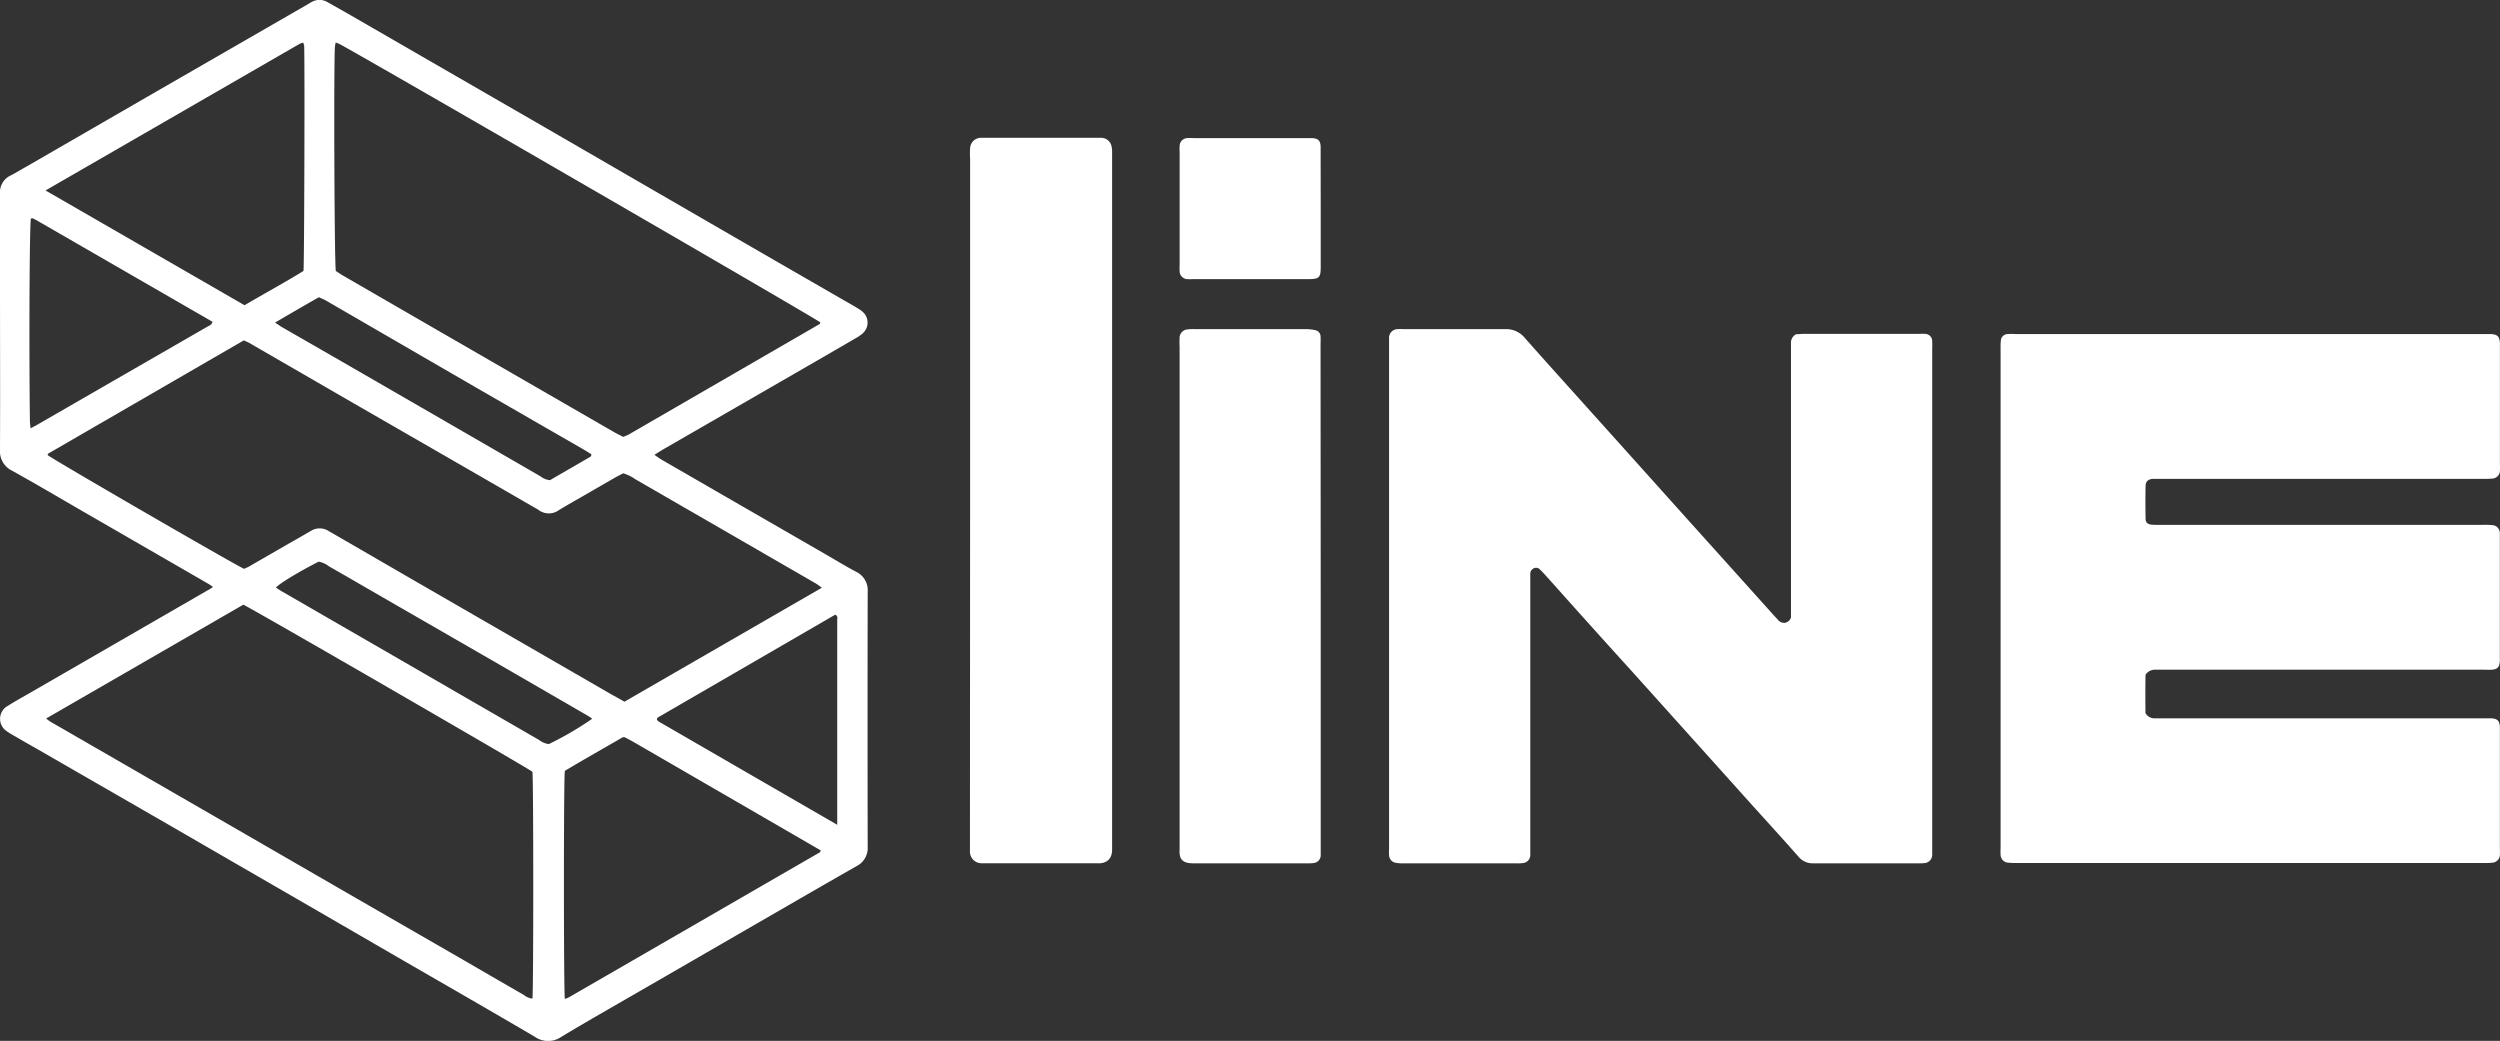 <?xml version="1.0" encoding="UTF-8"?>
<svg xmlns="http://www.w3.org/2000/svg" id="Vrstva_1" data-name="Vrstva 1" viewBox="0 0 623.64 259.65">
  <rect x="0" y="0" width="623.64" height="259.65" fill="#333333" stroke="none"/>
  <title>Kreslicí plátno 1</title>
  <g>
    <path d="M535.21,168.34c-.05,3.21-.05,6.55,0,9.57a2.57,2.57,0,0,0,2.3,1.28c.72,0,1.44,0,2.16,0h79.66c.72,0,1.44,0,2.15,0,1.5.09,2,.59,2.13,2,0,.48,0,1,0,1.44v29a15.46,15.46,0,0,1,0,1.67,2,2,0,0,1-1.83,1.9,17.31,17.31,0,0,1-2.39.08H503.25a17.45,17.45,0,0,1-2.4-.09,2,2,0,0,1-1.79-1.93,15.7,15.7,0,0,1,0-1.68V86.93a15.34,15.34,0,0,1,.06-1.92,1.74,1.74,0,0,1,1.71-1.68,17.59,17.59,0,0,1,1.92,0H619.07c.72,0,1.44,0,2.16,0,1.77.07,2.3.58,2.39,2.27,0,.4,0,.8,0,1.2v29a15.7,15.7,0,0,1,0,1.68,2,2,0,0,1-1.81,1.9,21.31,21.31,0,0,1-2.4.07H539.49c-.8,0-1.6,0-2.4,0-1.2.08-1.84.61-1.86,1.76-.06,2.71-.05,5.43,0,8.15,0,1,.53,1.44,1.51,1.52.8.07,1.6.05,2.4.05h80.13a19.19,19.19,0,0,1,2.4.06,2,2,0,0,1,1.93,2.06c0,.55,0,1.12,0,1.68v28.78c0,.48,0,1,0,1.44-.1,1.49-.6,2-2,2.11-.72.05-1.44,0-2.16,0H537.61A2.77,2.77,0,0,0,535.21,168.34Z" fill="#fff"></path>
    <path d="M446.77,154.05V87.44c0-.64,0-1.28,0-1.92a2.34,2.34,0,0,1,1.28-2.14c.5,0,1.21-.09,1.92-.1h28.79a13.85,13.85,0,0,1,1.44,0A1.82,1.82,0,0,1,482,85.19a15.7,15.7,0,0,1,0,1.68q0,62.35,0,124.71c0,.56,0,1.13,0,1.68a2.06,2.06,0,0,1-2,2.05,9.77,9.77,0,0,1-1.43.05c-8.72,0-17.44,0-26.15,0a4.58,4.58,0,0,1-3.77-1.65c-3.86-4.38-7.79-8.69-11.69-13l-9.13-10.17-21-23.36c-3.64-4-7.3-8.06-10.93-12.1-3.32-3.68-6.61-7.39-9.92-11.08-.58-.65-1.18-1.3-1.81-1.92a1.3,1.3,0,0,0-1.53-.32,1.47,1.47,0,0,0-.9,1.32c0,.63,0,1.27,0,1.91v66.2c0,.72,0,1.44,0,2.15a2,2,0,0,1-1.79,1.95,10.27,10.27,0,0,1-1.67.08H350.17a10.06,10.06,0,0,1-1.9-.12,2,2,0,0,1-1.76-2c-.05-.56,0-1.12,0-1.68V85.9c0-.48,0-1,0-1.44a2.18,2.18,0,0,1,2.18-2.36,8,8,0,0,1,1.2,0c8.56,0,17.11,0,25.67,0a6,6,0,0,1,4.81,2.19c5.13,5.81,10.33,11.56,15.51,17.33l9.94,11.06,15.69,17.49,9,10,11.68,13c.43.48.87.94,1.3,1.41a2,2,0,0,0,1.66.8A1.94,1.94,0,0,0,446.77,154.05Z" fill="#fff"></path>
    <path d="M53.14,146.42c-.46-.31-.76-.55-1.09-.74L20.28,127.34C14.53,124,8.82,120.65,3,117.41a5.35,5.35,0,0,1-3-5.22c.06-14,0-28,0-42V49.83c0-.47,0-1,0-1.43a4.64,4.64,0,0,1,2.73-4.66c1.34-.71,2.64-1.5,4-2.26l29.9-17.27L66.74,6.85,76.5,1.23c.42-.24.82-.51,1.25-.73a3.89,3.89,0,0,1,3.89,0c1.94,1.11,3.9,2.19,5.84,3.31q23.16,13.37,46.31,26.73,19,11,38,22Q191.39,63.89,211,75.18c.9.52,1.8,1,2.69,1.57a9.36,9.36,0,0,1,1.39.93,3.59,3.59,0,0,1,.12,5.49,11.25,11.25,0,0,1-2,1.35q-6.42,3.74-12.86,7.45l-23.47,13.54-11.43,6.59c-.68.4-1.35.83-2.2,1.36.73.49,1.29.91,1.89,1.26l13.71,7.92q13.4,7.73,26.79,15.45c2.63,1.51,5.22,3.11,7.91,4.53a5.1,5.1,0,0,1,2.91,5q-.06,31.78,0,63.56a5.07,5.07,0,0,1-2.77,4.88c-9.44,5.38-18.84,10.84-28.26,16.27l-26.57,15.35c-6.3,3.64-12.63,7.23-18.88,11a5.73,5.73,0,0,1-6.47,0c-10.61-6.23-21.28-12.37-31.94-18.52L71.5,222.75q-14.43-8.33-28.85-16.68L10,187.26q-3.54-2-7.07-4.06a10.78,10.78,0,0,1-1.21-.77A3.69,3.69,0,0,1,2,176.05c1.89-1.2,3.86-2.27,5.8-3.39L52,147.14C52.35,147,52.66,146.73,53.14,146.42Zm7.74-4.52c.37-.17.82-.34,1.23-.57l10-5.77c1.8-1,3.61-2.05,5.41-3.1a4.12,4.12,0,0,1,4.53.06l.84.47q9.75,5.64,19.5,11.29l49.83,28.77c1.17.67,2.36,1.3,3.55,2,16.42-9.49,32.75-18.91,49.26-28.44-.64-.45-1.06-.79-1.52-1.06l-27.19-15.71q-8.94-5.16-17.86-10.31a10.12,10.12,0,0,0-3-1.46c-.71.37-1.43.73-2.12,1.12l-7.89,4.55c-2,1.16-4,2.27-6,3.5a4.29,4.29,0,0,1-5.15-.06,1.37,1.37,0,0,0-.2-.13l-16.82-9.71L88.34,100.67Q75.26,93.11,62.19,85.55c-.41-.24-.86-.4-1.37-.64L12.05,113.14a.45.45,0,0,0-.14.19.71.71,0,0,0,0,.21C13.43,114.75,57.87,140.48,60.88,141.9ZM204.65,80.43C202.76,79,93.3,15.65,84.74,11a10.27,10.27,0,0,0-1-.39,9.17,9.17,0,0,0-.21,1.24c-.29,7-.1,53.66.24,55.74.46.3,1,.68,1.52,1L110.22,83,153,107.69c.82.48,1.68.88,2.49,1.3.57-.26,1-.41,1.44-.65l47.52-27.5C204.56,80.77,204.59,80.57,204.65,80.43ZM11.5,179.24c.57.42.79.63,1.06.78l19.52,11.26,29.27,16.89L87.71,223.4l26.79,15.44c5.4,3.12,10.78,6.26,16.19,9.36a4,4,0,0,0,2.13.91c.28-2.13.27-54.63,0-56.59-1.43-1.09-69.85-40.65-72.12-41.68ZM11.36,47.51,61,76.14c5-2.94,10-5.65,14.71-8.55.2-1.62.34-53.95.16-56.26a3.1,3.1,0,0,0-.27-.71,6.68,6.68,0,0,0-.91.35ZM140.9,249.17a4.06,4.06,0,0,0,.89-.31q31.36-18.11,62.7-36.23c.11-.07.15-.26.22-.4s-.07-.16-.14-.19l-46.89-27.16c-.56-.32-1.13-.6-1.7-.9a.63.63,0,0,0-.22-.07,2.9,2.9,0,0,0-.41,0c-4.76,2.77-9.71,5.54-14.45,8.39C140.59,194.65,140.61,247.2,140.9,249.17ZM7.61,106.85c.6-.32,1-.52,1.41-.74L28.55,94.85,51.61,81.56c.52-.31,1.21-.47,1.4-1.29L9.22,55c-.34-.2-.71-.36-1.07-.54a.41.41,0,0,0-.22,0,1.09,1.09,0,0,0-.23.09c-.33,1.88-.48,31.05-.24,50.54C7.47,105.55,7.55,106.08,7.61,106.85Zm201.24,98.9V168.84q0-7.08,0-14.15c0-.43.23-1-.51-1.35q-22,12.76-44.27,25.66c-.11.06-.13.27-.22.46.13.16.23.39.41.5Zm-61.11-26.46c-.42-.28-.78-.55-1.17-.78l-23.85-13.8-27-15.56c-4.56-2.63-9.12-5.29-13.7-7.9a5.62,5.62,0,0,0-2.54-1.14c-5,2.57-9.68,5.37-10.64,6.46.47.31.92.64,1.4.91q11.52,6.65,23,13.28l41.29,23.86a5,5,0,0,0,2.37,1A80.21,80.21,0,0,0,147.74,179.29ZM68.61,80.47c.71.46,1.09.72,1.49,1,5.61,3.23,11.22,6.44,16.83,9.68q24,13.85,47.94,27.7a4.3,4.3,0,0,0,2.33.93l9.63-5.58c.31-.19.75-.29.67-.9-.64-.39-1.31-.82-2-1.22q-13.29-7.65-26.58-15.31Q100.13,85.89,81.36,75c-.54-.32-1.14-.54-1.81-.85C76,76.15,72.47,78.22,68.61,80.47Z" fill="#fff"></path>
    <path d="M242,125V39.58A19.17,19.17,0,0,1,242,37,2.73,2.73,0,0,1,245,34.38c.48,0,1,0,1.44,0H273c.56,0,1.12,0,1.68,0a2.63,2.63,0,0,1,2.59,2.09,5.15,5.15,0,0,1,.15,1.18c0,.64,0,1.28,0,1.92q0,85.25,0,170.5c0,.56,0,1.12,0,1.68.09,2.6-1.49,3.73-3.71,3.6-.24,0-.48,0-.72,0H246.39c-.48,0-1,0-1.43,0a2.91,2.91,0,0,1-3-3.09c0-.72,0-1.44,0-2.16Z" fill="#fff"></path>
    <path d="M329.46,148.85v62.36c0,.72,0,1.44,0,2.16a1.94,1.94,0,0,1-1.79,1.92,8.63,8.63,0,0,1-1.44.07c-9.51,0-19,0-28.54,0-2.54,0-3.59-.87-3.43-3.39,0-.39,0-.8,0-1.19V86.57a24,24,0,0,1,0-2.4,2.12,2.12,0,0,1,2-2,10.45,10.45,0,0,1,1.68-.07h27.82a11.11,11.11,0,0,1,2.37.27,1.61,1.61,0,0,1,1.29,1.54c.05.8,0,1.6,0,2.4Z" fill="#fff"></path>
    <path d="M329.46,52V65.43c0,.4,0,.8,0,1.2,0,2.63-.39,3-3.11,3q-14.4,0-28.79,0a9.91,9.91,0,0,1-1.44,0,2,2,0,0,1-1.85-1.88,13.42,13.42,0,0,1,0-1.68V38a13.41,13.41,0,0,1,0-1.68,2,2,0,0,1,1.86-1.87,15.64,15.64,0,0,1,1.68,0h28.31c.4,0,.8,0,1.2,0,1.5.09,2,.58,2.12,2,0,.56,0,1.12,0,1.68Z" fill="#fff"></path>
  </g>
</svg>
